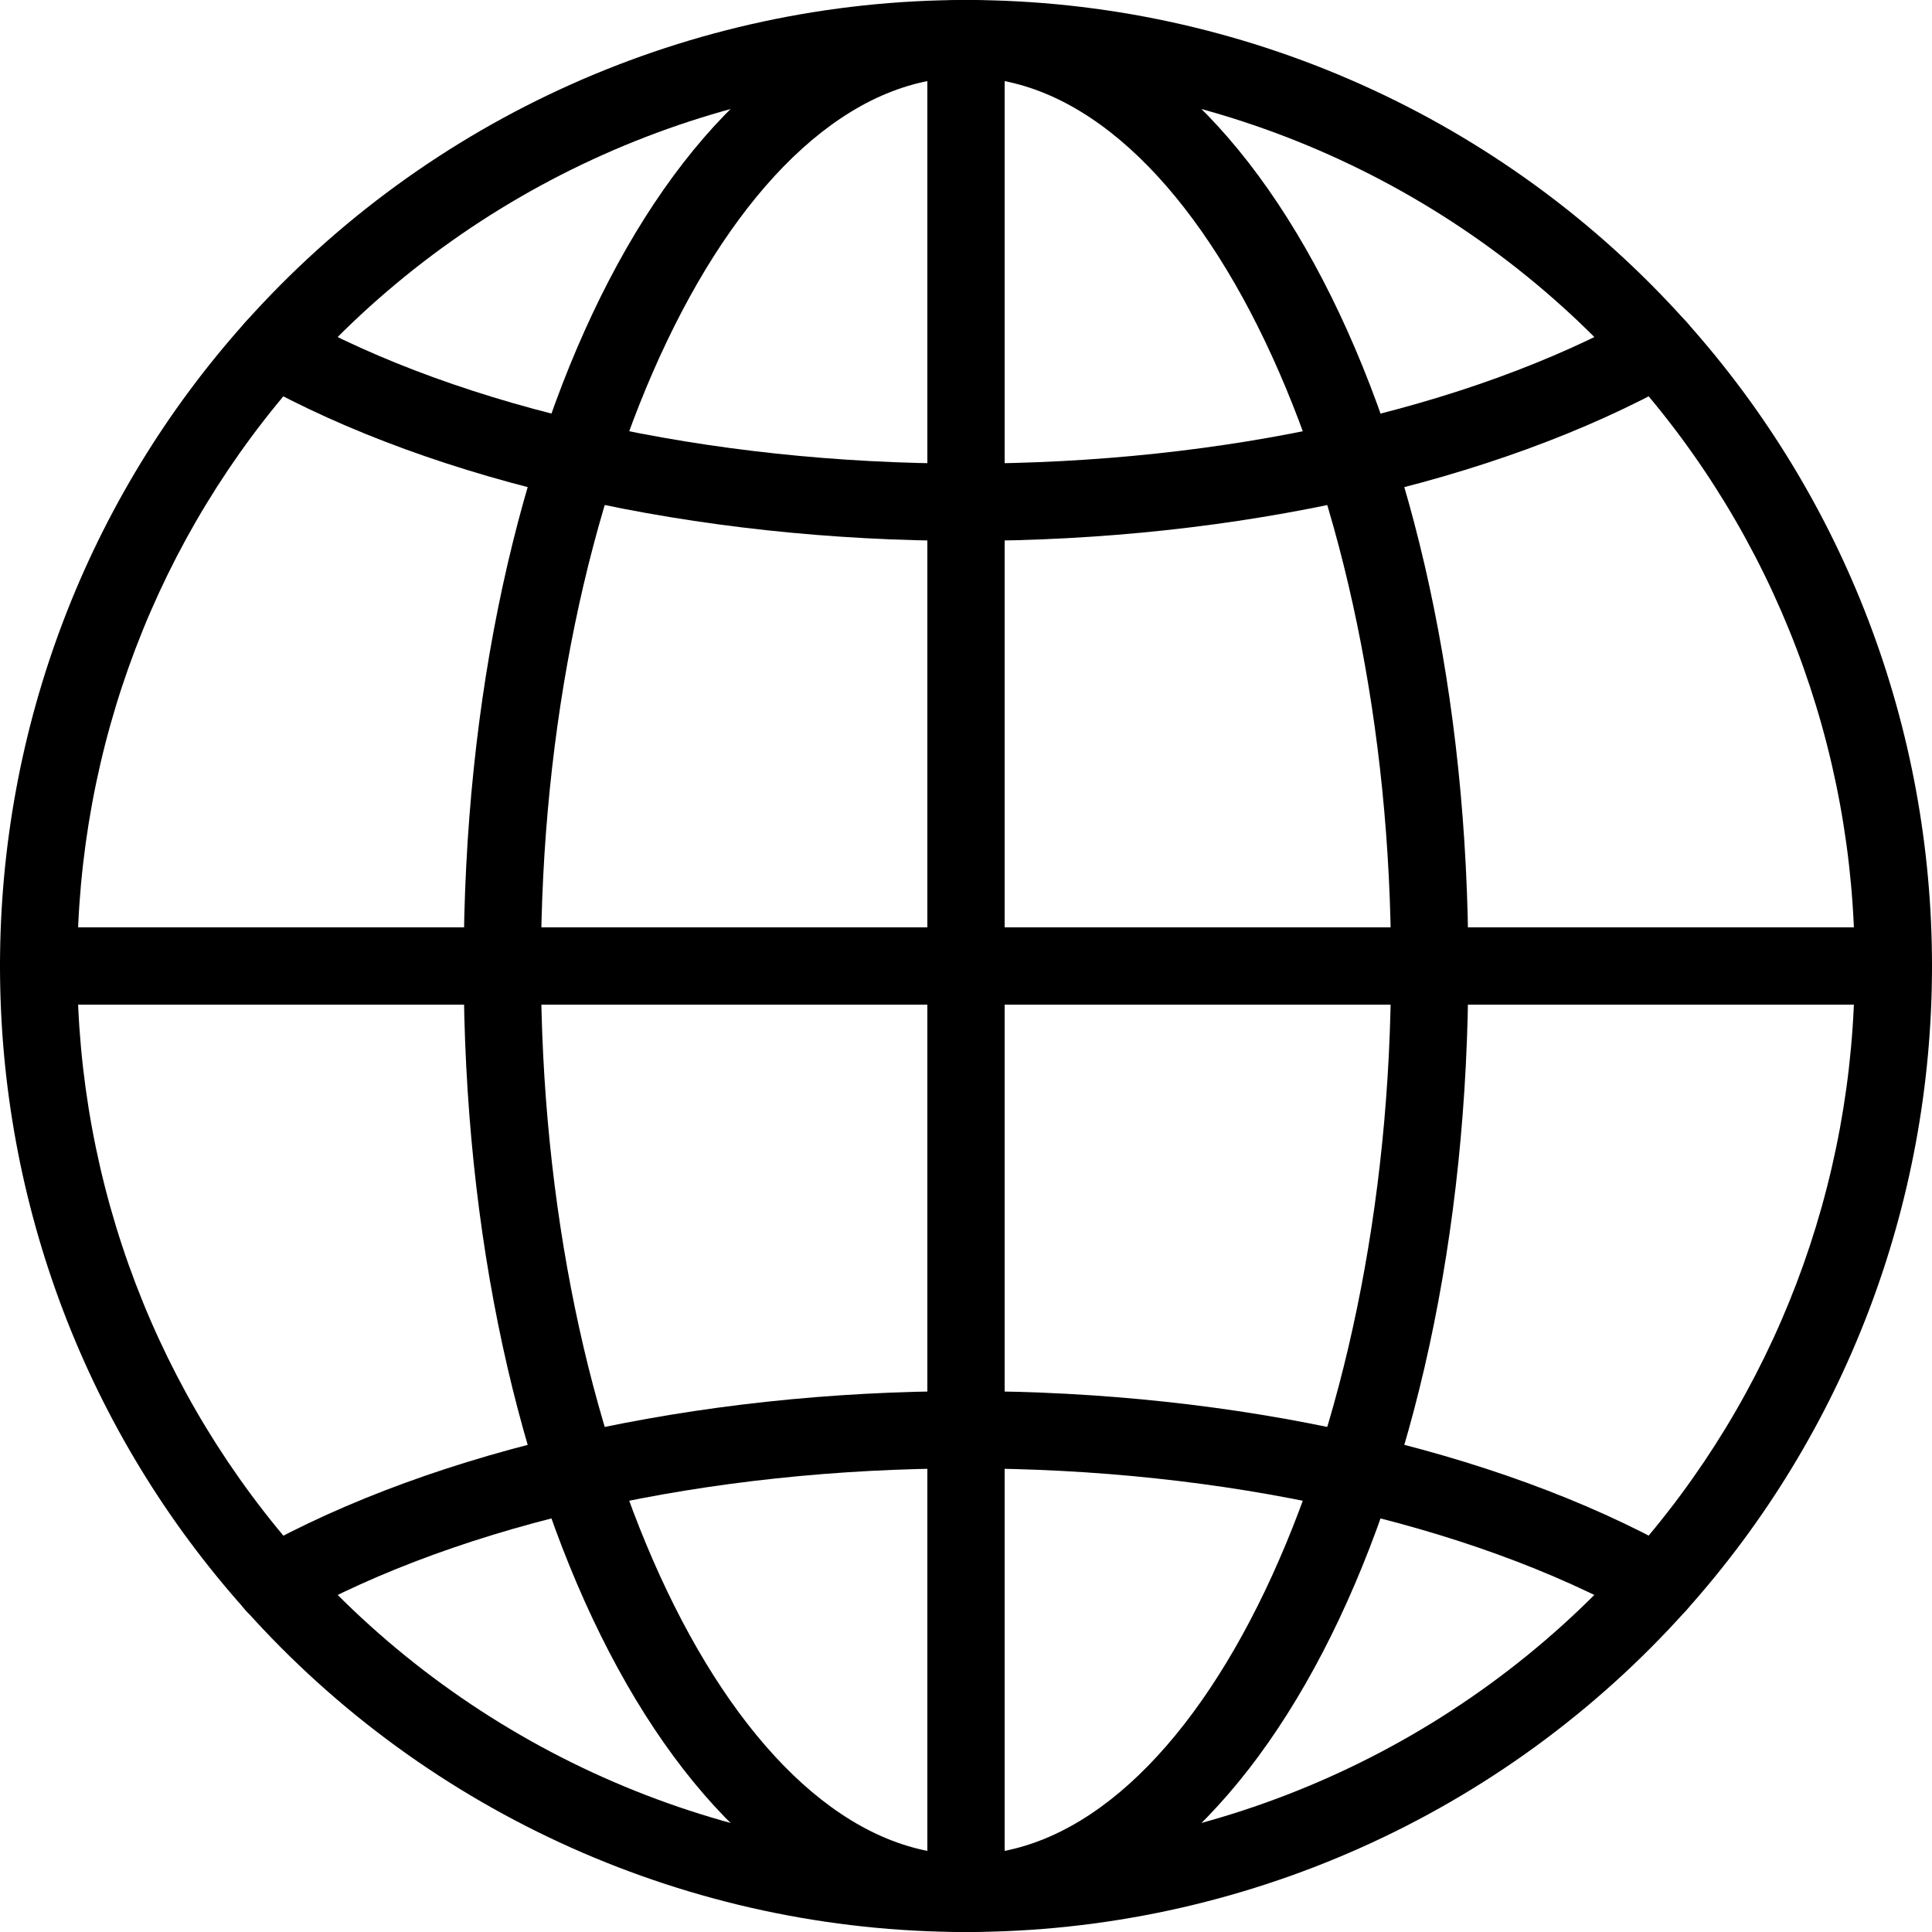 <svg xmlns="http://www.w3.org/2000/svg" id="Capa_1" width="256" height="256" viewBox="0 0 256 256"><path d="m223.47,42.67C199.21,15.55,164.42,0,128,0S56.78,15.55,32.53,42.67C11.55,66.08,0,96.39,0,128s11.55,61.92,32.53,85.33c24.25,27.12,59.04,42.67,95.47,42.67s71.21-15.55,95.46-42.66c20.98-23.42,32.54-53.73,32.54-85.34s-11.56-61.91-32.53-85.33Zm-7.64,163.84c-22.31,24.94-54.32,39.25-87.83,39.25s-65.52-14.31-87.84-39.26c-19.29-21.54-29.92-49.41-29.92-78.5s10.63-56.96,29.92-78.51C62.48,24.55,94.49,10.24,128,10.24s65.52,14.31,87.84,39.25c19.29,21.54,29.92,49.43,29.92,78.51s-10.63,56.96-29.93,78.51Z" stroke-width="0"></path><path d="m128,0C90.68,0,61.44,56.23,61.44,128s29.24,128,66.56,128,66.56-56.22,66.56-128S165.32,0,128,0Zm0,245.76c-30.53,0-56.32-53.93-56.32-117.76S97.47,10.24,128,10.24s56.32,53.93,56.32,117.76-25.79,117.76-56.32,117.76Z" stroke-width="0"></path><path d="m222.15,205.45c-24-13.42-58.33-21.12-94.15-21.12s-70.13,7.7-94.16,21.14c-2.46,1.38-3.35,4.51-1.97,6.97,1.39,2.47,4.5,3.35,6.97,1.97,22.53-12.61,55.02-19.84,89.15-19.84s66.62,7.23,89.15,19.83c.79.43,1.65.65,2.5.65,1.79,0,3.53-.94,4.46-2.62,1.38-2.48.5-5.59-1.97-6.97Z" stroke-width="0"></path><path d="m224.12,43.57c-1.39-2.47-4.53-3.34-6.97-1.97-22.54,12.61-55.03,19.83-89.15,19.83s-66.61-7.23-89.14-19.82c-2.48-1.38-5.59-.5-6.97,1.97s-.5,5.59,1.97,6.97c24.02,13.42,58.33,21.12,94.15,21.12s70.13-7.7,94.16-21.14c2.47-1.38,3.35-4.51,1.97-6.97Z" stroke-width="0"></path><path d="m128,0c-2.83,0-5.12,2.29-5.12,5.12v245.76c0,2.83,2.29,5.12,5.12,5.12s5.12-2.29,5.12-5.12V5.12c0-2.83-2.29-5.12-5.12-5.12Z" stroke-width="0"></path><path d="m250.88,122.88H5.12c-2.83,0-5.12,2.29-5.12,5.12s2.29,5.12,5.12,5.12h245.76c2.83,0,5.12-2.29,5.12-5.12s-2.29-5.12-5.12-5.12Z" stroke-width="0"></path></svg>
